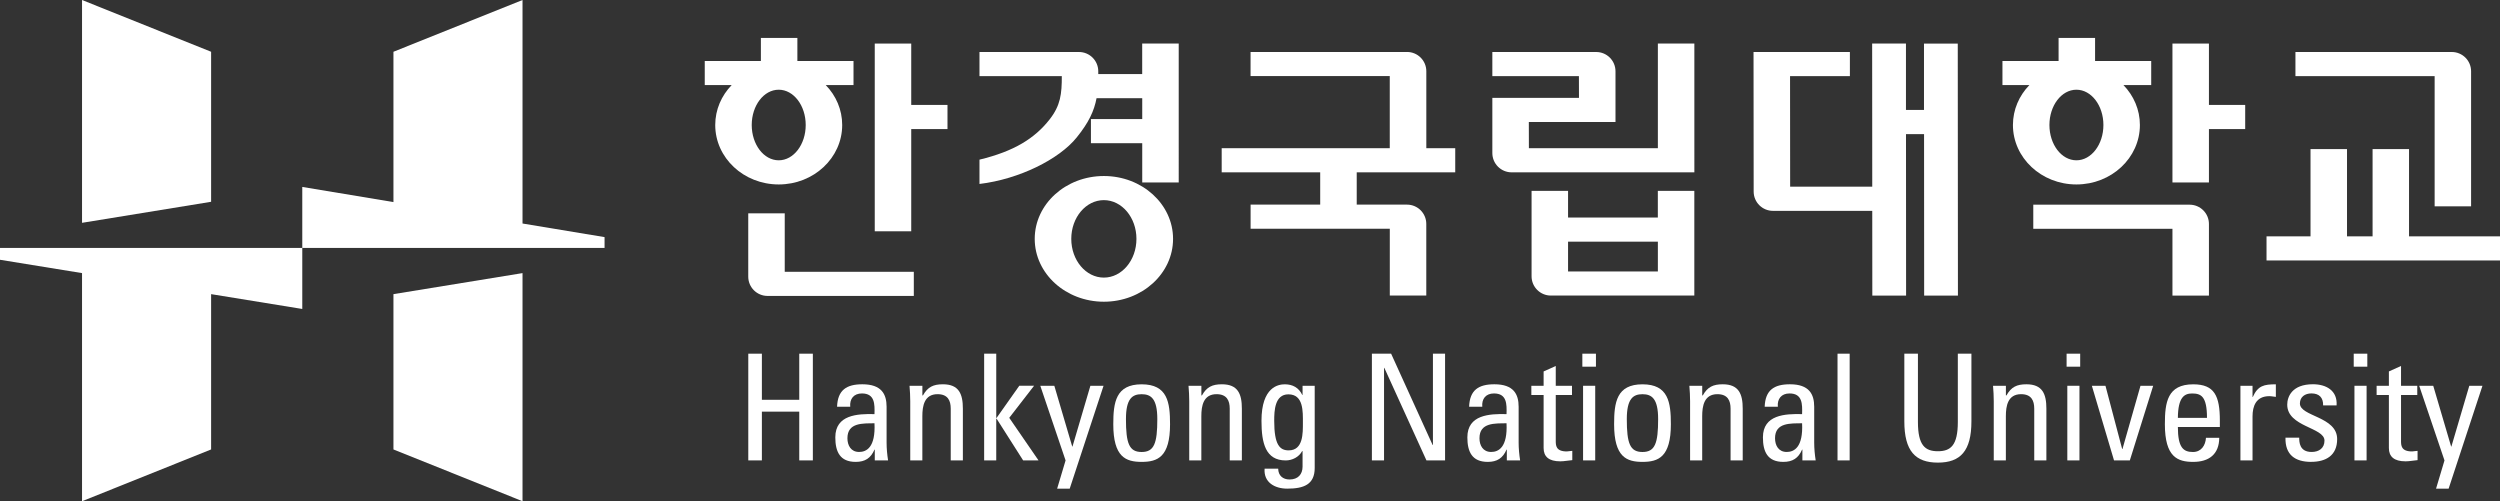 <?xml version="1.0" encoding="UTF-8"?>
<svg id="_레이어_2" data-name="레이어 2" xmlns="http://www.w3.org/2000/svg" viewBox="0 0 755.76 151.52">
  <rect x="0" y="0" width="755.76" height="151.52" fill="#333333" stroke="none"/>
  <defs>
    <style>
      .cls-1 {
        fill: #fff;
      }
    </style>
  </defs>
  <g id="Layer_1" data-name="Layer 1">
    <g>
      <path class="cls-1" d="m226.21,139.18v-32.26h4.11v13.94h11.3v-13.94h4.11v32.26h-4.11v-14.74h-11.3v14.74h-4.11Z"/>
      <path class="cls-1" d="m264.45,135.92h-.09c-1.12,2.59-2.86,3.71-5.67,3.71-4.78,0-6.17-3.08-6.17-7.42,0-6.84,6.7-7.15,11.84-7.02.09-2.99.13-6.25-3.8-6.25-2.46,0-3.75,1.65-3.53,4.02h-3.98c.18-5.05,2.86-6.79,7.64-6.79,5.81,0,7.33,2.99,7.33,6.79v10.86c0,1.79.18,3.62.45,5.36h-4.02v-3.26Zm-8.27-3.44c0,2.19,1.07,4.15,3.53,4.15,2.23,0,5-1.38,4.65-8.67-3.48.05-8.18-.27-8.18,4.51Z"/>
      <path class="cls-1" d="m287.41,139.18v-15.64c0-2.41-.85-4.38-3.98-4.38-4.02,0-4.6,3.57-4.6,6.66v13.36h-3.66v-17.87c0-1.56-.09-3.13-.22-4.69h3.89v2.9h.18c1.43-2.55,3.13-3.35,6.03-3.35,4.82,0,6.03,2.9,6.03,7.37v15.64h-3.66Z"/>
      <path class="cls-1" d="m301.17,139.18h-3.66v-32.26h3.66v19.43h.09l6.88-9.74h4.47l-7.51,9.7,8.85,12.87h-4.65l-8.04-12.64h-.09v12.64Z"/>
      <path class="cls-1" d="m324.13,134.98h.09l5.41-18.36h3.98l-10.23,31.1h-3.8l2.55-8.53-7.64-22.56h4.24l5.41,18.36Z"/>
      <path class="cls-1" d="m336.55,128.24c0-6.61.76-12.06,8.58-12.06s8.58,5.45,8.58,12.06c0,9.96-3.8,11.39-8.58,11.39s-8.58-1.43-8.58-11.39Zm13.31-1.56c0-6.17-1.92-7.51-4.74-7.51s-4.74,1.34-4.74,7.51c0,7.33.94,9.96,4.74,9.96s4.74-2.64,4.74-9.96Z"/>
      <path class="cls-1" d="m371.75,139.18v-15.64c0-2.41-.85-4.38-3.98-4.38-4.02,0-4.6,3.57-4.6,6.66v13.36h-3.66v-17.87c0-1.56-.09-3.13-.22-4.69h3.89v2.9h.18c1.43-2.55,3.13-3.35,6.03-3.35,4.82,0,6.03,2.9,6.03,7.37v15.64h-3.66Z"/>
      <path class="cls-1" d="m393.78,116.62h3.66v24.84c0,5.05-3.35,6.26-8.31,6.26-3.75,0-7.15-1.88-6.84-6.03h4.11c.04,2.1,1.43,3.26,3.44,3.26,2.55,0,3.93-1.56,3.93-3.89v-4.69h-.13c-.94,1.79-2.99,2.82-4.96,2.82-6.12,0-7.33-5.27-7.33-11.97,0-10.37,5.23-11.04,7.06-11.04,2.37,0,4.24,1.03,5.27,3.22h.09v-2.77Zm-4.29,2.59c-4.15,0-4.29,5-4.29,8,0,7.24,1.65,8.94,4.38,8.94,4.42,0,4.29-5.23,4.29-8.36,0-3.35.22-8.58-4.38-8.58Z"/>
      <path class="cls-1" d="m436.85,106.92v32.26h-5.63l-12.73-27.97h-.09v27.97h-3.67v-32.26h5.81l12.55,27.61h.09v-27.61h3.66Z"/>
      <path class="cls-1" d="m455.52,135.92h-.09c-1.12,2.59-2.86,3.71-5.67,3.71-4.78,0-6.17-3.08-6.17-7.42,0-6.84,6.7-7.15,11.84-7.02.09-2.99.14-6.25-3.8-6.25-2.46,0-3.75,1.65-3.53,4.02h-3.98c.18-5.05,2.86-6.79,7.64-6.79,5.81,0,7.33,2.99,7.33,6.79v10.86c0,1.79.18,3.62.45,5.36h-4.02v-3.26Zm-8.27-3.44c0,2.19,1.07,4.15,3.53,4.15,2.23,0,5-1.38,4.65-8.67-3.48.05-8.18-.27-8.18,4.51Z"/>
      <path class="cls-1" d="m466.64,116.62v-4.33l3.67-1.65v5.99h4.91v2.77h-4.91v13.81c0,1.43,0,3.26,3.35,3.26.27,0,.85-.09,1.65-.18v2.81c-1.21.09-2.41.36-3.62.36-3.48,0-5.05-1.43-5.05-4.02v-16.04h-3.71v-2.77h3.71Z"/>
      <path class="cls-1" d="m478.35,106.92h4.11v3.93h-4.11v-3.93Zm3.89,32.26h-3.67v-22.56h3.67v22.56Z"/>
      <path class="cls-1" d="m487.95,128.24c0-6.61.76-12.06,8.58-12.06s8.58,5.45,8.58,12.06c0,9.96-3.8,11.39-8.58,11.39s-8.58-1.43-8.58-11.39Zm13.31-1.56c0-6.17-1.92-7.51-4.73-7.51s-4.74,1.34-4.74,7.51c0,7.33.94,9.96,4.74,9.96s4.73-2.64,4.73-9.96Z"/>
      <path class="cls-1" d="m523.16,139.18v-15.64c0-2.41-.85-4.38-3.98-4.38-4.02,0-4.6,3.57-4.6,6.66v13.36h-3.66v-17.87c0-1.56-.09-3.13-.22-4.69h3.89v2.9h.18c1.43-2.55,3.13-3.35,6.03-3.35,4.82,0,6.03,2.9,6.03,7.37v15.64h-3.66Z"/>
      <path class="cls-1" d="m544.87,135.92h-.09c-1.12,2.59-2.86,3.71-5.67,3.71-4.78,0-6.17-3.08-6.17-7.42,0-6.84,6.7-7.15,11.84-7.02.09-2.99.14-6.25-3.8-6.25-2.46,0-3.75,1.65-3.53,4.02h-3.98c.18-5.05,2.86-6.79,7.64-6.79,5.81,0,7.33,2.99,7.33,6.79v10.86c0,1.79.18,3.62.45,5.36h-4.02v-3.26Zm-8.27-3.44c0,2.19,1.07,4.15,3.53,4.15,2.23,0,5-1.38,4.65-8.67-3.48.05-8.18-.27-8.18,4.51Z"/>
      <path class="cls-1" d="m559.16,139.18h-3.67v-32.26h3.67v32.26Z"/>
      <path class="cls-1" d="m575.69,106.92h4.11v20.64c0,7.06,2.14,8.85,6.03,8.85s6.03-1.79,6.03-8.85v-20.64h4.11v20.46c0,8.94-3.31,12.47-10.14,12.47s-10.14-3.53-10.14-12.47v-20.46Z"/>
      <path class="cls-1" d="m614.96,139.18v-15.64c0-2.41-.85-4.38-3.98-4.38-4.02,0-4.6,3.57-4.6,6.66v13.36h-3.66v-17.87c0-1.56-.09-3.13-.22-4.69h3.89v2.9h.18c1.43-2.55,3.13-3.35,6.03-3.35,4.82,0,6.03,2.9,6.03,7.37v15.64h-3.66Z"/>
      <path class="cls-1" d="m624.74,106.92h4.11v3.93h-4.11v-3.93Zm3.89,32.26h-3.67v-22.56h3.67v22.56Z"/>
      <path class="cls-1" d="m632.38,116.62h4.11l5.05,19.12h.09l5.45-19.12h3.84l-7.06,22.56h-4.78l-6.7-22.56Z"/>
      <path class="cls-1" d="m658.38,129.09c0,6.3,1.7,7.55,4.56,7.55,2.5,0,3.8-2.01,3.93-4.29h4.02c-.04,5-3.13,7.28-7.86,7.28s-8.58-1.43-8.58-11.39c0-6.61.76-12.06,8.58-12.06,6.43,0,8.04,3.53,8.04,10.99v1.92h-12.69Zm8.8-2.77c0-6.57-1.83-7.37-4.51-7.37-2.32,0-4.24,1.12-4.29,7.37h8.8Z"/>
      <path class="cls-1" d="m680.94,120.02h.09c1.52-3.44,3.4-3.84,6.97-3.84v3.8c-.31-.04-.67-.09-.98-.13-.31-.04-.63-.09-.98-.09-4.07,0-5.09,3.08-5.09,6.12v13.31h-3.66v-22.56h3.66v3.4Z"/>
      <path class="cls-1" d="m698.68,139.63c-4.87,0-7.91-2.15-7.77-7.33h4.15c0,1.3.05,4.33,3.75,4.33,2.19,0,3.89-1.12,3.89-3.44,0-4.02-11.26-4.11-11.26-10.86,0-2.37,1.43-6.17,7.77-6.17,4.02,0,7.46,1.92,7.15,6.39h-4.07c.05-2.37-1.21-3.62-3.53-3.62-1.97,0-3.49,1.07-3.49,3.04,0,3.98,11.26,3.89,11.26,10.77,0,4.96-3.4,6.88-7.86,6.88Z"/>
      <path class="cls-1" d="m711.54,106.92h4.11v3.93h-4.11v-3.93Zm3.89,32.26h-3.67v-22.56h3.67v22.56Z"/>
      <path class="cls-1" d="m722.17,116.62v-4.33l3.67-1.65v5.99h4.91v2.77h-4.91v13.81c0,1.43,0,3.26,3.35,3.26.27,0,.85-.09,1.65-.18v2.81c-1.21.09-2.41.36-3.62.36-3.48,0-5.05-1.43-5.05-4.02v-16.04h-3.71v-2.77h3.71Z"/>
      <path class="cls-1" d="m740.98,134.98h.09l5.41-18.36h3.98l-10.23,31.1h-3.8l2.55-8.53-7.64-22.56h4.24l5.41,18.36Z"/>
    </g>
    <g>
      <polygon class="cls-1" points="275.47 13.17 264.44 13.17 264.44 69.92 275.47 69.92 275.47 39.02 286.43 39.02 286.43 31.72 275.47 31.72 275.47 13.17"/>
      <path class="cls-1" d="m345.29,13.17v9.22h-13.28v-.84c0-3.22-2.61-5.83-5.83-5.83h-30.08v7.29h24.89c0,5.35-.35,8.85-3.72,13.13-4.45,5.65-10.62,9.58-21.17,12.12v7.35c12.03-1.44,24.1-7.48,29.4-14.07,3.62-4.49,5.26-7.97,5.99-11.86h13.81v6.31h-15.51v7.29h15.51v11.87h11.03V13.17h-11.03Z"/>
      <path class="cls-1" d="m501.18,44.81h-38.99l-.02-7.92h26.2v-15.34c0-3.22-2.61-5.83-5.83-5.83h-31.4v7.29h26.17l.02,6.58h-26.19v16.68c0,3.22,2.61,5.83,5.83,5.83h55.24V13.17h-11.03v31.64Z"/>
      <polygon class="cls-1" points="667.77 13.17 656.74 13.17 656.74 55.16 667.77 55.16 667.77 39.02 678.73 39.02 678.73 31.72 667.77 31.72 667.77 13.17"/>
      <path class="cls-1" d="m237.23,64.49h-11.03v19.14c0,3.22,2.61,5.83,5.83,5.83h44.22v-7.29h-39.02v-17.68Z"/>
      <path class="cls-1" d="m425.32,15.71h-47.27v7.29h42.08v21.8h-50.81v7.29h29.78v9.77h-21.04v7.29h42.08v20.19h11.03v-21.65c0-3.22-2.61-5.83-5.83-5.83h-15.2v-9.77h29.78v-7.29h-8.74v-23.26c0-3.22-2.61-5.83-5.83-5.83Z"/>
      <path class="cls-1" d="m501.18,65.76h-27.15v-8.06h-11.03v25.82c0,3.22,2.61,5.83,5.83,5.83h43.37v-31.65h-11.03v8.06Zm-27.15,16.3v-9h27.15v9h-27.15Z"/>
      <path class="cls-1" d="m581.63,13.17v20.07s-5.45,0-5.45,0V13.17h-10.22l.03,43.26h-24.82l-.03-33.42h18.09v-7.29h-29.13s.04,42.19.04,42.19c0,3.22,2.61,5.83,5.83,5.83h30.02s.02,25.63.02,25.63h10.21l-.03-48.82h5.46l.03,48.82h10.21l-.05-76.19h-10.21Z"/>
      <path class="cls-1" d="m614.66,69.17h42.08v20.19h11.03v-21.65c0-3.22-2.61-5.83-5.83-5.83h-47.27v7.29Z"/>
      <path class="cls-1" d="m735.99,62.37h11.03V21.55c0-3.22-2.61-5.83-5.83-5.83h-47.27v7.29h42.08v39.36Z"/>
      <polygon class="cls-1" points="728.26 71.45 728.26 45.07 717.24 45.07 717.24 71.45 709.51 71.45 709.51 45.07 698.48 45.07 698.48 71.45 685.18 71.45 685.18 78.74 755.76 78.74 755.76 71.45 728.26 71.45"/>
      <path class="cls-1" d="m254.6,37.79c0-4.64-1.88-8.88-4.97-12.07h8.39v-7.29h-16.97v-6.96h-11.03v6.96h-16.97v7.29h8.14c-3.09,3.19-4.97,7.42-4.97,12.07,0,9.92,8.59,17.97,19.19,17.97s19.19-8.04,19.19-17.97Zm-27.35,0c0-5.89,3.65-10.67,8.16-10.67s8.16,4.78,8.16,10.67-3.65,10.67-8.16,10.67-8.16-4.78-8.16-10.67Z"/>
      <path class="cls-1" d="m333.71,53.21c-11.55,0-20.91,8.51-20.91,19s9.36,19,20.91,19,20.91-8.51,20.91-19-9.36-19-20.91-19Zm-.01,30.71c-5.44,0-9.85-5.24-9.85-11.71s4.41-11.71,9.85-11.71,9.85,5.24,9.85,11.71-4.41,11.71-9.85,11.71Z"/>
      <path class="cls-1" d="m646.9,37.79c0-4.64-1.88-8.88-4.97-12.07h8.39v-7.29h-16.97v-6.96h-11.03v6.96h-16.97v7.29h8.14c-3.09,3.19-4.97,7.42-4.97,12.07,0,9.92,8.59,17.97,19.19,17.97s19.19-8.04,19.19-17.97Zm-27.35,0c0-5.89,3.65-10.67,8.16-10.67s8.16,4.78,8.16,10.67-3.65,10.67-8.16,10.67-8.16-4.78-8.16-10.67Z"/>
    </g>
    <g>
      <polygon class="cls-1" points="91.38 74.96 0 74.96 0 78.53 24.8 82.56 24.8 151.52 63.82 135.87 63.82 88.92 91.38 93.4 91.38 74.96"/>
      <polygon class="cls-1" points="63.82 15.65 24.8 0 24.8 67.36 63.82 61 63.82 15.65"/>
    </g>
    <g>
      <polygon class="cls-1" points="157.96 67.57 157.96 0 118.94 15.65 118.94 61.09 91.38 56.51 91.38 74.96 182.76 74.96 182.76 71.68 157.96 67.57"/>
      <polygon class="cls-1" points="118.94 135.87 157.96 151.52 157.96 82.56 118.94 88.92 118.94 135.87"/>
    </g>
  </g>
</svg>